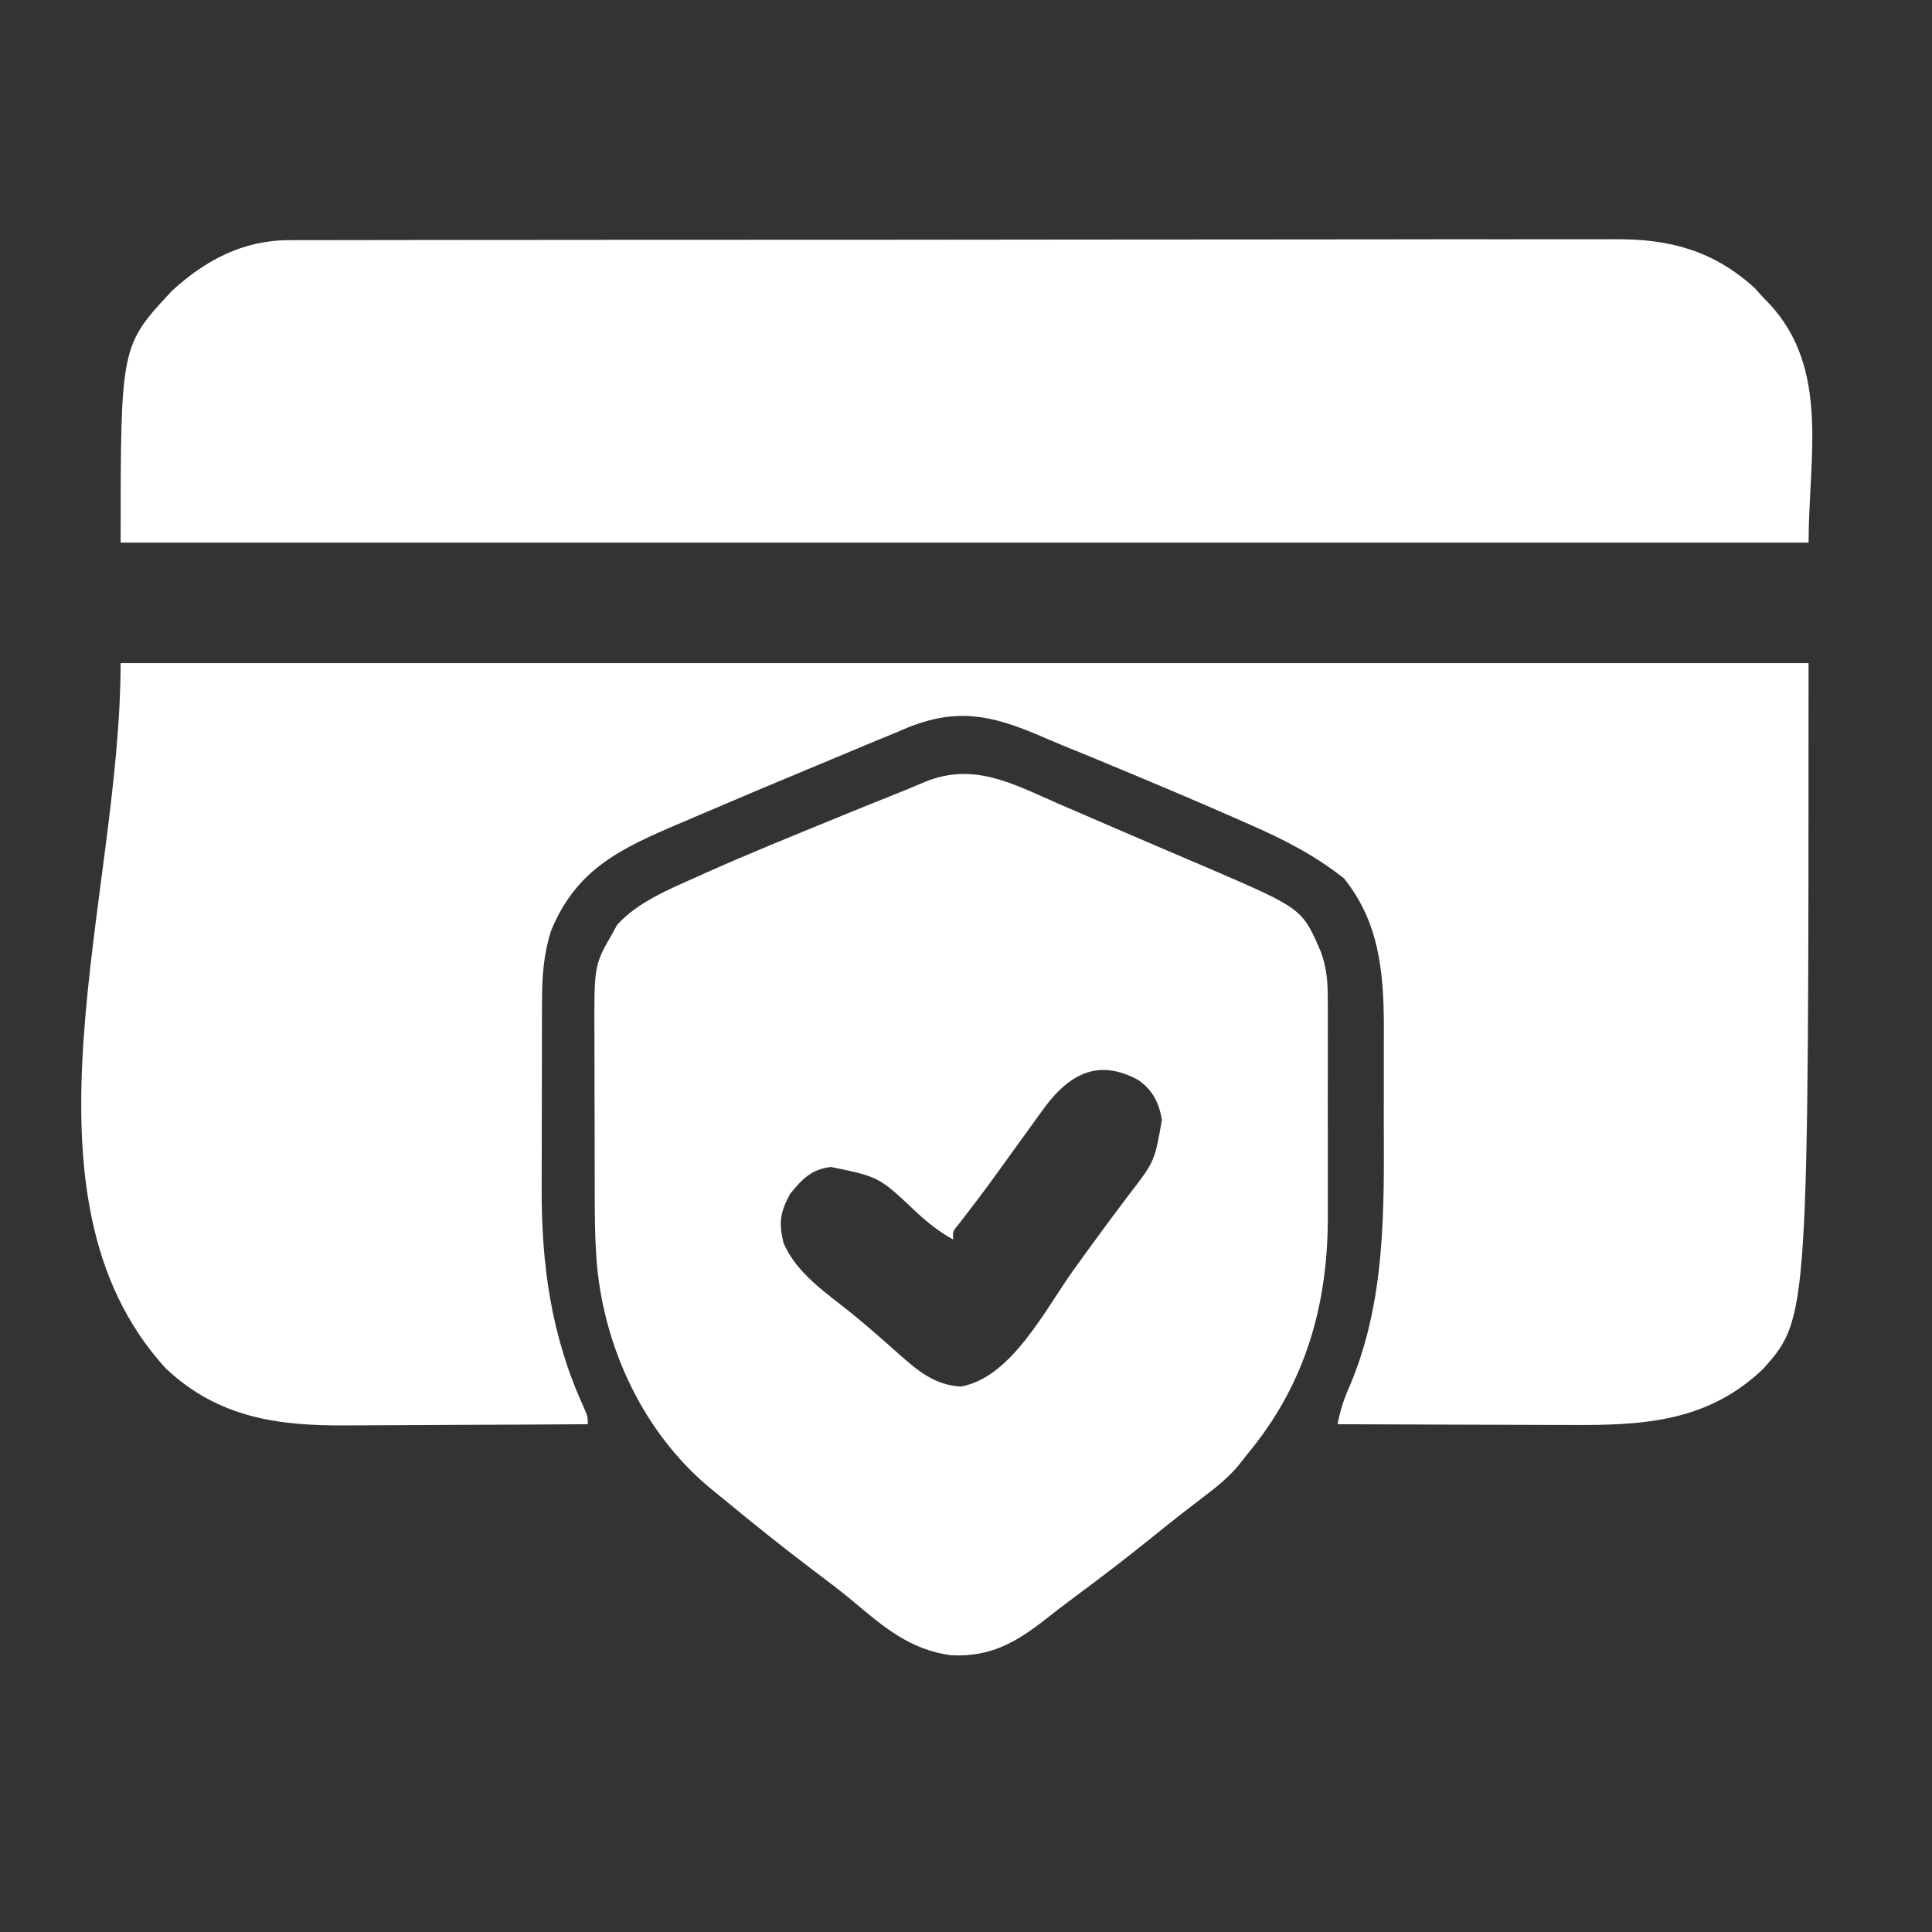 <svg width="57" height="57" viewBox="0 0 57 57" fill="none" xmlns="http://www.w3.org/2000/svg">
<rect x="0" y="0" width="57" height="57" fill="#333333" stroke="none"/>
<path d="M3.558 19.564C19.992 19.564 36.426 19.564 53.358 19.564C53.358 38.864 53.358 38.864 52.036 40.369C50.407 41.941 48.515 42.054 46.378 42.041C46.178 42.041 45.978 42.04 45.778 42.04C45.255 42.039 44.732 42.037 44.209 42.035C43.674 42.032 43.139 42.031 42.604 42.03C41.557 42.028 40.51 42.024 39.463 42.019C39.541 41.601 39.656 41.254 39.831 40.866C40.883 38.366 40.834 35.728 40.826 33.063C40.825 32.657 40.825 32.25 40.827 31.843C40.828 31.524 40.827 31.205 40.827 30.886C40.826 30.665 40.827 30.443 40.828 30.222C40.82 28.632 40.677 27.191 39.651 25.915C38.804 25.245 37.913 24.783 36.927 24.351C36.788 24.29 36.648 24.228 36.509 24.166C35.362 23.66 34.207 23.174 33.05 22.691C32.928 22.64 32.928 22.64 32.803 22.588C32.327 22.389 31.849 22.193 31.37 21.999C31.115 21.894 30.861 21.785 30.608 21.676C29.228 21.094 28.219 20.887 26.782 21.465C26.661 21.517 26.54 21.568 26.415 21.621C26.219 21.701 26.219 21.701 26.019 21.783C25.651 21.934 25.286 22.087 24.92 22.242C24.577 22.386 24.232 22.529 23.888 22.672C22.816 23.117 21.746 23.569 20.679 24.026C20.475 24.113 20.271 24.2 20.067 24.287C18.321 25.032 17.004 25.628 16.251 27.478C16.044 28.142 15.994 28.779 15.992 29.473C15.991 29.548 15.991 29.623 15.99 29.701C15.989 29.947 15.989 30.194 15.989 30.44C15.989 30.614 15.988 30.788 15.988 30.962C15.987 31.326 15.987 31.69 15.987 32.054C15.987 32.515 15.986 32.977 15.984 33.438C15.982 33.797 15.982 34.157 15.982 34.516C15.982 34.686 15.982 34.855 15.981 35.025C15.97 37.3 16.259 39.407 17.211 41.493C17.342 41.797 17.342 41.797 17.342 42.019C16.209 42.027 15.076 42.033 13.944 42.036C13.418 42.038 12.892 42.041 12.366 42.044C11.857 42.048 11.348 42.05 10.839 42.051C10.646 42.051 10.453 42.053 10.26 42.054C8.218 42.073 6.445 41.835 4.891 40.373C0.206 35.239 3.558 26.515 3.558 19.564Z" fill="white"/>
<path d="M8.521 7.086C8.665 7.085 8.81 7.085 8.959 7.084C9.119 7.084 9.278 7.085 9.437 7.085C9.608 7.085 9.778 7.084 9.948 7.084C10.415 7.082 10.882 7.082 11.35 7.082C11.854 7.082 12.358 7.081 12.862 7.08C13.85 7.078 14.837 7.078 15.824 7.078C16.627 7.078 17.43 7.077 18.233 7.076C20.51 7.074 22.787 7.073 25.064 7.074C25.187 7.074 25.309 7.074 25.436 7.074C25.559 7.074 25.682 7.074 25.808 7.074C27.799 7.074 29.79 7.072 31.781 7.068C33.826 7.065 35.871 7.064 37.916 7.064C39.064 7.064 40.212 7.063 41.36 7.061C42.337 7.059 43.314 7.058 44.292 7.06C44.79 7.061 45.289 7.061 45.787 7.059C46.244 7.057 46.701 7.057 47.158 7.059C47.322 7.06 47.487 7.059 47.652 7.058C49.273 7.047 50.555 7.397 51.768 8.497C51.853 8.591 51.938 8.685 52.025 8.782C52.079 8.836 52.132 8.891 52.187 8.947C53.999 10.878 53.359 13.498 53.359 16.008C36.925 16.008 20.491 16.008 3.559 16.008C3.559 10.206 3.559 10.206 5.066 8.588C6.043 7.686 7.165 7.088 8.521 7.086Z" fill="white"/>
<path d="M31.21 23.705C31.397 23.786 31.585 23.867 31.772 23.947C32.152 24.11 32.532 24.275 32.911 24.44C33.419 24.66 33.927 24.878 34.436 25.094C34.659 25.189 34.882 25.285 35.105 25.38C35.309 25.467 35.513 25.554 35.717 25.641C38.422 26.81 38.422 26.81 38.97 28.083C39.141 28.549 39.177 28.988 39.173 29.482C39.174 29.611 39.174 29.611 39.175 29.744C39.176 30.028 39.175 30.311 39.174 30.595C39.174 30.794 39.175 30.994 39.175 31.193C39.176 31.61 39.175 32.028 39.173 32.445C39.172 32.975 39.173 33.506 39.175 34.037C39.176 34.449 39.175 34.86 39.175 35.272C39.174 35.468 39.175 35.663 39.175 35.858C39.184 38.498 38.513 40.85 36.795 42.909C36.711 43.017 36.626 43.124 36.538 43.236C36.242 43.59 35.898 43.868 35.531 44.145C35.392 44.252 35.253 44.359 35.114 44.466C35.043 44.521 34.972 44.575 34.898 44.632C34.619 44.848 34.344 45.07 34.069 45.292C33.279 45.931 32.475 46.547 31.659 47.151C31.391 47.35 31.126 47.553 30.864 47.761C29.976 48.457 29.23 48.888 28.078 48.836C26.84 48.681 26.047 47.981 25.127 47.208C24.748 46.895 24.355 46.602 23.963 46.306C23.099 45.649 22.251 44.974 21.415 44.282C21.264 44.157 21.112 44.034 20.959 43.911C19.02 42.301 17.863 39.862 17.616 37.374C17.546 36.565 17.546 35.757 17.546 34.946C17.545 34.78 17.545 34.615 17.545 34.45C17.544 34.105 17.544 33.761 17.544 33.417C17.544 32.978 17.542 32.539 17.54 32.1C17.539 31.759 17.539 31.419 17.539 31.078C17.539 30.916 17.538 30.755 17.538 30.593C17.527 28.48 17.527 28.48 18.065 27.547C18.135 27.418 18.135 27.418 18.207 27.286C18.814 26.614 19.736 26.239 20.552 25.873C20.65 25.829 20.748 25.784 20.849 25.739C22.066 25.197 23.3 24.696 24.533 24.192C24.64 24.148 24.748 24.104 24.859 24.058C25.457 23.813 26.056 23.571 26.657 23.332C26.867 23.247 27.075 23.159 27.283 23.07C28.728 22.479 29.87 23.119 31.21 23.705ZM30.833 32.652C30.745 32.773 30.658 32.894 30.57 33.015C30.489 33.127 30.489 33.127 30.406 33.241C30.096 33.667 29.789 34.094 29.482 34.522C29.097 35.059 28.697 35.584 28.293 36.107C28.104 36.331 28.104 36.331 28.125 36.572C27.712 36.341 27.379 36.083 27.034 35.76C25.933 34.72 25.933 34.72 24.516 34.429C23.945 34.492 23.657 34.794 23.31 35.224C23.018 35.765 22.97 36.068 23.116 36.67C23.494 37.563 24.373 38.143 25.107 38.732C25.599 39.13 26.072 39.551 26.545 39.971C27.1 40.459 27.581 40.862 28.347 40.908C29.838 40.646 30.832 38.639 31.669 37.473C31.996 37.017 32.326 36.564 32.66 36.113C32.765 35.972 32.765 35.972 32.872 35.829C33.006 35.648 33.14 35.469 33.275 35.289C34.066 34.269 34.066 34.269 34.28 33.038C34.194 32.532 34.011 32.171 33.59 31.868C32.422 31.228 31.575 31.668 30.833 32.652Z" fill="white"/>
</svg>
